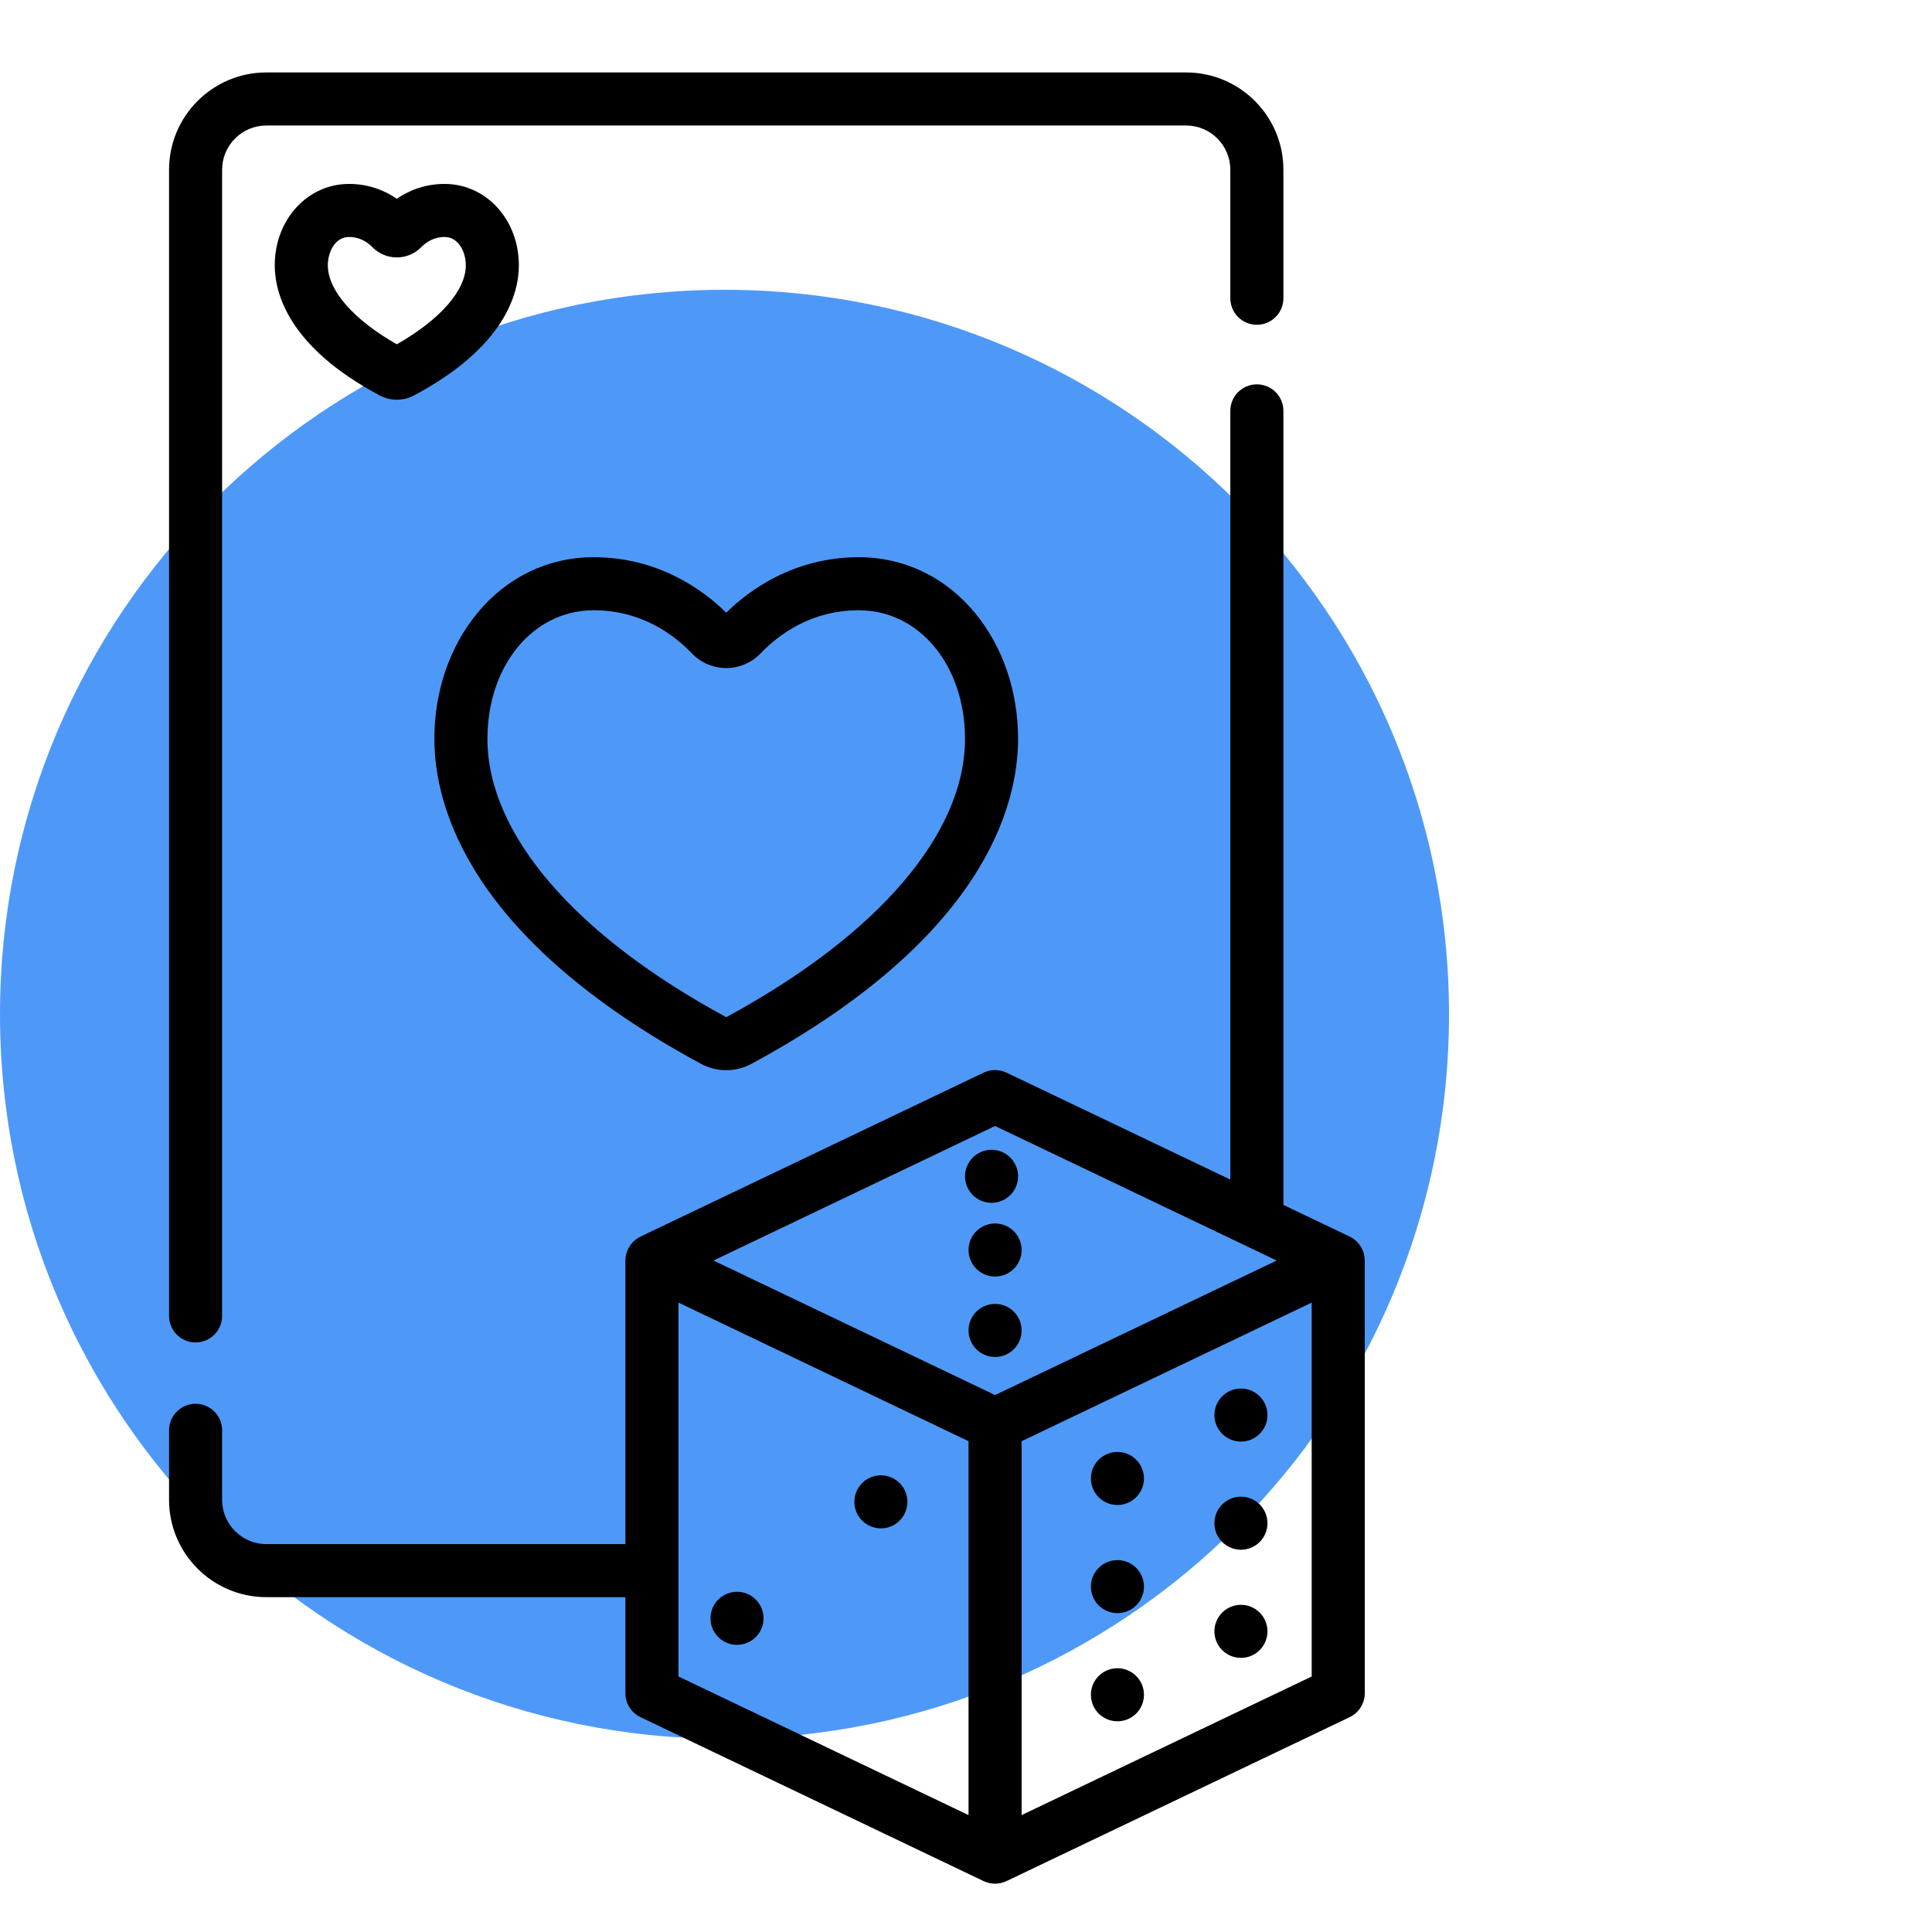 <?xml version="1.0" encoding="utf-8"?>
<svg width="80" height="80" viewBox="0 0 80 80" fill="none" xmlns="http://www.w3.org/2000/svg">
<path d="M30 72C46.568 72 60 58.568 60 42C60 25.432 46.568 12 30 12C13.432 12 0 25.432 0 42C0 58.568 13.432 72 30 72Z" fill="#4E99F8"/>
<path d="M8.099 55.588C8.706 55.588 9.197 55.096 9.197 54.489V7.028C9.197 6.018 10.018 5.197 11.028 5.197H49.114C50.124 5.197 50.945 6.018 50.945 7.028V12.35C50.945 12.957 51.437 13.449 52.044 13.449C52.651 13.449 53.143 12.957 53.143 12.35V7.028C53.143 4.807 51.336 3 49.114 3H11.028C8.807 3 7 4.807 7 7.028V54.489C7 55.096 7.492 55.588 8.099 55.588Z" fill="black"/>
<path d="M29.015 44.045C29.346 44.224 29.709 44.314 30.071 44.314C30.434 44.314 30.797 44.224 31.128 44.045C40.723 38.851 42.156 33.386 42.156 30.591C42.156 28.627 41.525 26.779 40.378 25.387C39.149 23.895 37.439 23.073 35.564 23.073C32.866 23.073 31.015 24.441 30.071 25.37C29.127 24.441 27.277 23.073 24.578 23.073C22.704 23.073 20.994 23.895 19.764 25.387C18.618 26.779 17.986 28.627 17.986 30.591C17.986 33.386 19.419 38.851 29.015 44.045ZM24.578 25.27C26.526 25.27 27.869 26.242 28.652 27.058C29.02 27.442 29.537 27.663 30.071 27.663C30.605 27.663 31.123 27.442 31.491 27.058C32.274 26.242 33.616 25.27 35.564 25.27C38.07 25.27 39.959 27.558 39.959 30.591C39.959 34.515 36.359 38.715 30.081 42.114C30.075 42.117 30.067 42.117 30.061 42.113C23.784 38.715 20.184 34.515 20.184 30.591C20.184 27.558 22.073 25.27 24.578 25.27Z" fill="black"/>
<path d="M21.485 10.986C21.485 9.096 20.133 7.616 18.409 7.616C17.558 7.616 16.896 7.912 16.431 8.23C15.966 7.912 15.304 7.616 14.454 7.616C12.729 7.616 11.377 9.096 11.377 10.986C11.377 12.135 11.942 14.363 15.724 16.375C15.945 16.493 16.188 16.552 16.431 16.552C16.674 16.552 16.917 16.493 17.14 16.375C20.92 14.363 21.485 12.135 21.485 10.986ZM16.431 14.257C14.635 13.233 13.575 12.025 13.575 10.986C13.575 10.418 13.883 9.813 14.454 9.813C14.912 9.813 15.232 10.042 15.419 10.234C15.683 10.505 16.052 10.659 16.431 10.659C16.811 10.659 17.179 10.505 17.443 10.234C17.631 10.042 17.95 9.813 18.409 9.813C18.98 9.813 19.288 10.418 19.288 10.986C19.288 12.025 18.227 13.233 16.431 14.257Z" fill="black"/>
<path d="M56.511 52.179C56.51 52.144 56.508 52.11 56.504 52.076C56.503 52.067 56.503 52.057 56.501 52.048C56.496 52.007 56.488 51.965 56.477 51.925C56.475 51.917 56.472 51.909 56.47 51.901C56.461 51.869 56.451 51.837 56.439 51.806C56.434 51.793 56.429 51.781 56.424 51.769C56.412 51.74 56.399 51.714 56.385 51.686C56.38 51.676 56.374 51.666 56.369 51.656C56.328 51.583 56.278 51.514 56.22 51.451C56.214 51.445 56.207 51.438 56.2 51.431C56.177 51.407 56.152 51.384 56.126 51.362C56.118 51.354 56.109 51.347 56.101 51.34C56.073 51.318 56.043 51.296 56.013 51.276C56.008 51.273 56.004 51.27 55.999 51.267C55.997 51.266 55.996 51.265 55.995 51.264C55.96 51.243 55.925 51.223 55.887 51.204L53.143 49.893V17.014C53.143 16.407 52.651 15.915 52.044 15.915C51.437 15.915 50.945 16.407 50.945 17.014V48.844L41.678 44.416C41.378 44.273 41.03 44.273 40.73 44.416L26.521 51.204C26.484 51.223 26.449 51.243 26.414 51.264C26.413 51.264 26.411 51.266 26.409 51.267C26.404 51.27 26.398 51.275 26.393 51.279C26.363 51.297 26.335 51.318 26.308 51.34C26.299 51.347 26.29 51.355 26.282 51.362C26.256 51.384 26.232 51.406 26.209 51.43C26.202 51.437 26.195 51.444 26.188 51.452C26.131 51.514 26.081 51.583 26.04 51.655C26.034 51.666 26.029 51.676 26.023 51.687C26.009 51.714 25.996 51.74 25.985 51.769C25.979 51.781 25.974 51.793 25.969 51.806C25.957 51.837 25.947 51.869 25.938 51.901C25.936 51.909 25.933 51.917 25.931 51.925C25.921 51.965 25.913 52.007 25.907 52.048C25.906 52.057 25.905 52.067 25.904 52.076C25.901 52.109 25.898 52.144 25.898 52.179C25.898 52.184 25.896 52.19 25.896 52.196V63.938H11.028C10.018 63.938 9.197 63.116 9.197 62.106V59.225C9.197 58.619 8.706 58.127 8.099 58.127C7.492 58.127 7 58.619 7 59.225V62.106C7 64.328 8.807 66.135 11.028 66.135H25.896V70.113C25.896 70.536 26.14 70.922 26.521 71.104L40.73 77.893C40.881 77.965 41.043 78 41.204 78C41.373 78 41.542 77.959 41.696 77.881C41.711 77.875 41.725 77.87 41.739 77.863L55.887 71.104C56.269 70.922 56.512 70.536 56.512 70.113V52.196C56.512 52.19 56.511 52.184 56.511 52.179ZM41.204 46.625L52.864 52.196L41.204 57.766L29.544 52.196L41.204 46.625ZM40.105 75.159L28.094 69.42V53.938L40.105 59.677V75.159ZM54.314 69.42L42.303 75.159V59.677L54.314 53.938V69.42Z" fill="black"/>
<path d="M31.617 67.011C31.617 67.618 31.125 68.109 30.519 68.109C29.912 68.109 29.42 67.618 29.42 67.011C29.42 66.404 29.912 65.912 30.519 65.912C31.125 65.912 31.617 66.404 31.617 67.011Z" fill="black"/>
<path d="M37.574 62.188C37.574 62.795 37.082 63.287 36.475 63.287C35.869 63.287 35.377 62.795 35.377 62.188C35.377 61.582 35.869 61.09 36.475 61.09C37.082 61.09 37.574 61.582 37.574 62.188Z" fill="black"/>
<path d="M42.303 55.09C42.303 55.697 41.811 56.189 41.204 56.189C40.598 56.189 40.105 55.697 40.105 55.09C40.105 54.483 40.598 53.992 41.204 53.992C41.811 53.992 42.303 54.483 42.303 55.09Z" fill="black"/>
<path d="M42.303 51.761C42.303 52.368 41.811 52.859 41.204 52.859C40.598 52.859 40.105 52.368 40.105 51.761C40.105 51.154 40.598 50.662 41.204 50.662C41.811 50.662 42.303 51.154 42.303 51.761Z" fill="black"/>
<path d="M42.156 48.709C42.156 49.315 41.664 49.807 41.058 49.807C40.451 49.807 39.959 49.315 39.959 48.709C39.959 48.102 40.451 47.61 41.058 47.61C41.664 47.61 42.156 48.102 42.156 48.709Z" fill="black"/>
<path d="M47.369 61.221C47.369 61.827 46.877 62.319 46.27 62.319C45.663 62.319 45.172 61.827 45.172 61.221C45.172 60.614 45.663 60.122 46.27 60.122C46.877 60.122 47.369 60.614 47.369 61.221Z" fill="black"/>
<path d="M47.369 65.698C47.369 66.305 46.877 66.797 46.27 66.797C45.663 66.797 45.172 66.305 45.172 65.698C45.172 65.092 45.663 64.6 46.27 64.6C46.877 64.6 47.369 65.092 47.369 65.698Z" fill="black"/>
<path d="M47.369 70.176C47.369 70.783 46.877 71.275 46.27 71.275C45.663 71.275 45.172 70.783 45.172 70.176C45.172 69.569 45.663 69.078 46.27 69.078C46.877 69.078 47.369 69.569 47.369 70.176Z" fill="black"/>
<path d="M52.483 58.595C52.483 59.202 51.991 59.693 51.385 59.693C50.778 59.693 50.286 59.202 50.286 58.595C50.286 57.988 50.778 57.496 51.385 57.496C51.991 57.496 52.483 57.988 52.483 58.595Z" fill="black"/>
<path d="M52.483 63.073C52.483 63.679 51.991 64.171 51.385 64.171C50.778 64.171 50.286 63.679 50.286 63.073C50.286 62.466 50.778 61.974 51.385 61.974C51.991 61.974 52.483 62.466 52.483 63.073Z" fill="black"/>
<path d="M52.483 67.55C52.483 68.157 51.991 68.649 51.385 68.649C50.778 68.649 50.286 68.157 50.286 67.55C50.286 66.944 50.778 66.452 51.385 66.452C51.991 66.452 52.483 66.944 52.483 67.55Z" fill="black"/>
</svg>
